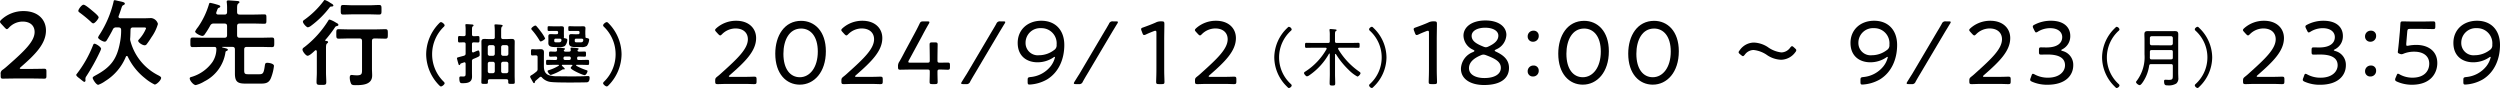 <svg xmlns="http://www.w3.org/2000/svg" width="590.15" height="20.772" viewBox="0 0 590.15 20.772">
  <g id="グループ_1169" data-name="グループ 1169" transform="translate(-535.605 -6032.341)">
    <g id="グループ_819" data-name="グループ 819" transform="translate(535.605 6032.341)">
      <g id="グループ_818" data-name="グループ 818">
        <path id="パス_12232" data-name="パス 12232" d="M335.075,6310.082c1.138,0,3.236-.044,3.392-.044.469,0,.558.134.558.646v1.049c0,.514-.089.646-.558.646-.156,0-2.254-.044-3.392-.044h-2.9c-1.138,0-3.236.044-3.392.044-.469,0-.558-.133-.558-.646v-.4a1.049,1.049,0,0,1,.535-1.093c.4-.291.759-.6,1.138-.938,4.018-3.525,6.339-5.758,6.339-7.945,0-1.45-1-2.455-2.834-2.455a4.476,4.476,0,0,0-3.259,1.474c-.2.223-.335.313-.469.313-.112,0-.245-.111-.446-.312l-.892-.961c-.178-.2-.268-.334-.268-.468,0-.156.112-.29.312-.491a7.626,7.626,0,0,1,5.245-2.031c3.392,0,5.29,2.009,5.29,4.575,0,3.147-2.522,5.669-5.937,8.638-.179.157-.245.246-.245.313,0,.091.134.135.4.135Z" transform="translate(-328.066 -6293.811)"/>
        <path id="パス_12233" data-name="パス 12233" d="M354.1,6305.041a4.388,4.388,0,0,1-.246.625,47.859,47.859,0,0,1-3.235,5.826,1.047,1.047,0,0,0-.224.669c0,.089.022.2.022.313,0,.223-.134.357-.268.357-.178,0-.669-.446-.982-.691-.089-.068-.156-.134-.2-.157-.2-.155-.736-.535-.736-.8,0-.089.089-.179.135-.246a27.15,27.15,0,0,0,3.839-6.785c.067-.157.134-.335.335-.335C352.846,6303.813,354.1,6304.55,354.1,6305.041Zm-1.853-6.027c-.223,0-.513-.312-.647-.446a30.789,30.789,0,0,0-2.477-2.031c-.178-.134-.4-.268-.4-.469,0-.379.8-1.451,1.227-1.451s1.674,1.094,2.031,1.384c.312.268,1.539,1.228,1.539,1.606C353.516,6297.9,352.668,6299.014,352.244,6299.014Zm5.468.96a.8.8,0,0,0-.87.536c-.379.759-.892,1.651-1.339,2.388-.112.2-.291.446-.559.446-.4,0-1.562-.625-1.562-1a2.461,2.461,0,0,1,.356-.67,24.867,24.867,0,0,0,3.282-7.678c.045-.246.045-.446.312-.446.134,0,.692.156.849.179,1.116.245,1.517.312,1.517.647,0,.156-.156.245-.29.313-.312.133-.357.245-.558.848-.112.357-.29.893-.6,1.719a.527.527,0,0,0-.045.178c0,.357.358.38.446.38h5.558c.692,0,1.339-.045,1.764-.045a1.874,1.874,0,0,1,1.54,1.384,10.353,10.353,0,0,1-1.518,3.124,19.176,19.176,0,0,1-1.182,1.719.633.633,0,0,1-.424.2c-.535,0-1.54-.669-1.54-1.071,0-.112.155-.29.223-.357a8.63,8.63,0,0,0,1.629-2.544c0-.246-.29-.246-.469-.246h-2.567c-.446,0-.625.179-.625.625-.022.647-.022,1.182-.067,1.831,0,.089-.022.156-.022.245a1.748,1.748,0,0,0,.089.58,12.721,12.721,0,0,0,6.628,8.058c.2.111.6.313.6.558,0,.581-1.094,1.585-1.518,1.585a10.324,10.324,0,0,1-2.3-1.5,14.306,14.306,0,0,1-4.062-5.089.242.242,0,0,0-.223-.156.265.265,0,0,0-.223.179,12.187,12.187,0,0,1-4.888,5.758,6.434,6.434,0,0,1-1.63.87c-.513,0-1.316-1.339-1.316-1.629,0-.223.335-.4.58-.536a1.33,1.33,0,0,1,.156-.089c3.527-1.9,5-3.816,5.714-7.767a14.187,14.187,0,0,0,.268-2.9c0-.446-.2-.625-.626-.625Z" transform="translate(-330.234 -6293.501)"/>
        <path id="パス_12234" data-name="パス 12234" d="M388.917,6305.2c0-.447-.178-.625-.625-.625h-2.321a.059.059,0,0,0-.067.066c0,.023.022.068.045.068.87.223,1.294.29,1.294.513,0,.2-.178.291-.335.335a.315.315,0,0,0-.223.312,9.193,9.193,0,0,1-4.977,6.853,7.244,7.244,0,0,1-2.031.87c-.558,0-1.428-1.071-1.428-1.562,0-.291.289-.334.535-.4a9.23,9.23,0,0,0,4.843-3.5,5.677,5.677,0,0,0,.915-2.991c0-.38-.112-.558-.491-.558h-2.344c-.938,0-1.853.044-2.768.044-.558,0-.535-.29-.535-1.116,0-.87-.022-1.138.535-1.138.915,0,1.83.045,2.768.045h4.732c.446,0,.625-.179.625-.626v-2.1c0-.447-.178-.625-.625-.625h-2.477a.855.855,0,0,0-.892.514,19.457,19.457,0,0,1-1.273,2.03.723.723,0,0,1-.558.379c-.424,0-1.719-.625-1.719-1.048a5.325,5.325,0,0,1,.692-1.049,18.67,18.67,0,0,0,2.589-5.423c.046-.135.089-.291.269-.291a13.936,13.936,0,0,1,1.45.357c.692.2.937.269.937.514,0,.179-.179.246-.312.291-.268.089-.312.245-.469.691a3.063,3.063,0,0,0-.134.357.689.689,0,0,0-.045.178c0,.268.223.358.446.38h1.5c.446,0,.625-.179.625-.625v-.714a10.535,10.535,0,0,0-.067-1.474.617.617,0,0,1-.022-.2c0-.268.178-.334.4-.334.245,0,1.942.134,2.21.156.156.022.4.067.4.268,0,.134-.135.2-.291.335-.245.2-.268.536-.268,1.25v.714c0,.446.178.625.625.625h3.393c.8,0,1.606-.044,2.411-.044.535,0,.491.267.491,1.094,0,.848.045,1.115-.491,1.115-.8,0-1.607-.044-2.411-.044h-3.393c-.446,0-.625.178-.625.625v2.1c0,.447.178.626.625.626H394.9c.916,0,1.83-.045,2.768-.045.558,0,.535.291.535,1.138,0,.8.022,1.116-.535,1.116-.916,0-1.853-.044-2.768-.044h-3.169c-.446,0-.625.155-.625.625v4.888c0,.781.156.937.937.937h2.611c.893,0,1.072-.245,1.317-1.986.067-.446.089-.714.6-.714.4,0,1.562.178,1.562.737a10.993,10.993,0,0,1-.713,2.856c-.469,1.16-1.228,1.316-2.389,1.316h-3.615c-1.853,0-2.5-.424-2.5-2.388Z" transform="translate(-333.462 -6293.507)"/>
        <path id="パス_12235" data-name="パス 12235" d="M413.423,6303c0,.089.067.134.178.157.178.022.513.022.513.29,0,.134-.089.179-.245.313-.268.223-.245.647-.245,1.764v5.111c0,.759.067,1.5.067,2.232,0,.691-.29.669-1.139.669s-1.16.022-1.16-.669c0-.736.067-1.473.067-2.232v-5c-.022-.134-.067-.291-.245-.291a.333.333,0,0,0-.2.089c-.357.335-1.272,1.227-1.741,1.227-.4,0-1.2-1.026-1.2-1.45,0-.312.268-.469.491-.625a23.6,23.6,0,0,0,5.624-6.272.344.344,0,0,1,.29-.2,6.326,6.326,0,0,1,1.406.669c.089.045.156.089.2.112.178.089.469.247.469.47,0,.2-.246.267-.4.29-.312.089-.335.178-.513.446a28.048,28.048,0,0,1-2.143,2.79A.189.189,0,0,0,413.423,6303Zm1.54-7.968c-.291,0-.312.023-.558.313a21.708,21.708,0,0,1-4.263,4.2,1.866,1.866,0,0,1-.782.4c-.357,0-1.182-.937-1.182-1.316,0-.246.2-.379.379-.491a20.631,20.631,0,0,0,4.464-4.353c.089-.134.178-.29.335-.29a5.06,5.06,0,0,1,1.273.669q.233.134.335.2c.134.066.4.245.4.446C415.365,6294.992,415.1,6295.036,414.963,6295.036Zm4.151,7.544c-.848,0-1.673.045-2.5.045-.58,0-.558-.29-.558-1.117s-.022-1.115.558-1.115c.826,0,1.652.044,2.5.044h6.049c.826,0,1.651-.044,2.5-.044.558,0,.558.268.558,1.115s0,1.117-.558,1.117c-.826,0-1.674-.045-2.5-.045H425.1c-.446,0-.626.179-.626.625v6.473c0,.558.046,1.093.046,1.651,0,2.165-2.254,2.276-3.906,2.276-.312,0-.848.023-1.05-.312a3.648,3.648,0,0,1-.335-1.473c0-.291.068-.625.425-.625a3.083,3.083,0,0,1,.446.044c.245.022.558.045.8.045,1.295,0,1.227-.446,1.227-1.629v-6.451c0-.446-.178-.625-.625-.625Zm.826-5.691c-.759,0-1.518.044-2.277.044-.58,0-.558-.312-.558-1.116s-.022-1.138.558-1.138c.759,0,1.517.066,2.277.066h3.972c.737,0,1.5-.066,2.254-.066.6,0,.558.356.558,1.138s.046,1.116-.558,1.116c-.759,0-1.517-.044-2.254-.044Z" transform="translate(-336.668 -6293.496)"/>
        <path id="パス_12236" data-name="パス 12236" d="M440.788,6306.938a10.571,10.571,0,0,1,2.967-7.216c.172-.187.36-.375.516-.375.312,0,.875.5.875.75a.586.586,0,0,1-.219.375,9.016,9.016,0,0,0,0,12.934.585.585,0,0,1,.219.359c0,.3-.593.766-.859.766-.157,0-.266-.109-.5-.344A10.559,10.559,0,0,1,440.788,6306.938Z" transform="translate(-340.187 -6294.125)"/>
        <path id="パス_12237" data-name="パス 12237" d="M452.476,6304.589v1.656c0,.046,0,.312.25.312a.483.483,0,0,0,.141-.016,8.572,8.572,0,0,1,1.093-.453c.312,0,.344.75.344.985,0,.375-.031.421-1.453,1a.515.515,0,0,0-.375.577v2.578c0,.359.016.7.016,1.047,0,1.375-1.063,1.546-2.187,1.546-.469,0-.812.062-.812-1.218,0-.219.079-.375.328-.375.094,0,.344.016.546.016.625,0,.61-.187.61-.953v-2.078c-.016-.171-.079-.328-.281-.328a.463.463,0,0,0-.125.032c-.172.063-.312.109-.406.14-.375.125-.391.125-.469.313a.217.217,0,0,1-.2.172c-.156,0-.187-.172-.25-.391-.062-.187-.312-1.093-.312-1.2,0-.172.079-.187.7-.36.235-.062.547-.14.953-.25.312-.125.391-.234.391-.562v-2.187c0-.3-.125-.405-.437-.421-.313,0-.735.031-1.016.031-.359,0-.344-.219-.344-.75,0-.562-.015-.766.344-.766.344,0,.672.047,1.016.031.312,0,.437-.125.437-.421v-.828a8.076,8.076,0,0,0-.047-1.233c0-.047-.015-.11-.015-.156,0-.188.14-.2.3-.2.234,0,.967.062,1.249.078.157.015.375.031.375.234,0,.125-.109.172-.2.235-.14.109-.156.312-.156.8v1.078c0,.3.125.421.422.421.343.016.671-.031,1-.031.359,0,.344.219.344.766,0,.516.015.75-.344.75-.125,0-.8-.031-1-.031C452.6,6304.184,452.476,6304.292,452.476,6304.589Zm4.951-1.187a.383.383,0,0,0,.437-.437v-1.25a13.119,13.119,0,0,0-.062-1.421c0-.047-.015-.109-.015-.141,0-.187.109-.219.265-.219.25,0,.485.031.734.047.609.031.937.078.937.265,0,.11-.079.156-.172.235-.171.125-.187.5-.187,1.108v1.375c.031.313.141.437.437.437h.922c.375,0,.734-.031,1.108-.031.516,0,.735.14.735.687,0,.438-.015.859-.015,1.3v6.67c0,.515.031,1.031.031,1.546,0,.422-.172.407-.781.407-.578,0-.766.015-.766-.391v-.281c0-.3-.14-.422-.421-.422h-3.953c-.3,0-.421.125-.421.422v.281c0,.406-.187.391-.766.391-.593,0-.781.015-.781-.391,0-.531.031-1.046.031-1.562v-6.67c0-.437-.015-.875-.015-1.312,0-.515.219-.671.718-.671.375,0,.75.031,1.125.031Zm-.781,1.438a.446.446,0,0,0-.437.438v1.639a.437.437,0,0,0,.437.438h.781a.437.437,0,0,0,.437-.438v-1.639a.446.446,0,0,0-.437-.437Zm.781,6.623a.447.447,0,0,0,.437-.438V6309.2a.446.446,0,0,0-.437-.437h-.781a.446.446,0,0,0-.437.437v1.828a.447.447,0,0,0,.437.438Zm3.639-6.186a.446.446,0,0,0-.437-.437H459.8a.447.447,0,0,0-.437.438v1.639a.438.438,0,0,0,.437.438h.828a.437.437,0,0,0,.437-.438Zm0,3.92a.446.446,0,0,0-.437-.437H459.8a.447.447,0,0,0-.437.437v1.828a.448.448,0,0,0,.437.438h.828a.447.447,0,0,0,.437-.438Z" transform="translate(-341.063 -6294.182)"/>
        <path id="パス_12238" data-name="パス 12238" d="M469.43,6313.534c-.032.125-.047.312-.2.312a.246.246,0,0,1-.2-.109l-.593-1.031a.845.845,0,0,1-.14-.375c0-.187.171-.3.437-.437a9.451,9.451,0,0,0,1.016-.75.726.726,0,0,0,.3-.672v-2.749c0-.312-.125-.437-.437-.437h-.062c-.25,0-.484.032-.734.032-.344,0-.328-.219-.328-.734,0-.5-.031-.75.312-.75.266,0,.515.031.781.031h.156c.344,0,.672-.031,1-.031.531,0,.812.172.812.735,0,.421-.015.858-.015,1.28v1.984c0,1,.25,1.827,1.265,2.171a6.075,6.075,0,0,0,1.828.219c1.078.015,2.155.031,3.218.031,1,0,2,0,2.983-.031.312,0,.8-.047,1.093-.047s.407.094.407.391c0,1.109-.532,1.094-.844,1.094-1.609.046-7.044.094-8.387-.094a3.318,3.318,0,0,1-2.03-1.062.35.35,0,0,0-.282-.157.366.366,0,0,0-.249.109c-.312.281-.626.547-.938.812A.524.524,0,0,0,469.43,6313.534Zm1.358-9.528c-.156,0-.234-.172-.312-.282a16.185,16.185,0,0,0-1.718-2.374c-.079-.078-.2-.219-.2-.327,0-.25.687-.766.968-.766a.4.4,0,0,1,.3.2,12.188,12.188,0,0,1,.906,1.125,9.139,9.139,0,0,1,1.093,1.7C471.819,6303.553,470.991,6304.006,470.788,6304.006Zm5.155,5.514c-.079,0-.172.031-.172.125s.11.173.172.234c.187.187.515.468.515.593a.157.157,0,0,1-.171.141c-.031,0-.062-.015-.094-.015a.378.378,0,0,0-.125-.016.545.545,0,0,0-.219.094,11.947,11.947,0,0,1-2.656,1.234c-.343,0-.781-.7-.781-.906,0-.141.172-.187.281-.219a10.243,10.243,0,0,0,2.312-1.031.139.139,0,0,0,.078-.125c0-.078-.094-.108-.156-.108h-.968c-.531,0-1.062.031-1.593.031-.328,0-.312-.187-.312-.593,0-.422-.016-.609.312-.609.531,0,1.062.031,1.593.031h.344c.25,0,.359-.109.359-.359v-.095c0-.234-.094-.358-.343-.358-.406,0-.828.031-1.25.031-.328,0-.312-.2-.312-.609,0-.391-.015-.609.312-.609.312,0,.859.046,1.2.031.25,0,.36-.125.375-.39-.015-.094-.046-.3-.046-.359,0-.172.125-.2.265-.2.2,0,1.016.079,1.249.11.141.015.406.015.406.2,0,.11-.109.141-.219.235a.279.279,0,0,0-.062.14c0,.187.187.251.36.266h.859c.25,0,.406-.094.422-.359a3.656,3.656,0,0,1-.046-.39c0-.156.109-.2.249-.2.2,0,1.032.079,1.266.11.156.015.391.031.391.2,0,.11-.094.125-.187.219a.217.217,0,0,0-.079.156c0,.2.235.266.406.266.391,0,.891-.031,1.266-.031.344,0,.328.188.328.609,0,.406.016.609-.312.609-.421,0-.827-.031-1.233-.031h-.172c-.25,0-.375.109-.375.358v.095c0,.25.11.359.375.359h.547c.515,0,1.047-.031,1.577-.031.328,0,.328.188.328.609,0,.438,0,.593-.328.593-.53,0-1.062-.031-1.577-.031h-1.032a.12.12,0,0,0-.124.108.126.126,0,0,0,.062.125,13.381,13.381,0,0,0,2.28,1c.312.094.344.141.344.266,0,.25-.344.938-.687.938-.437,0-3.281-1.281-3.281-1.7,0-.156.251-.406.36-.5.031-.046.046-.062.046-.109a.127.127,0,0,0-.14-.125Zm-1.422-7.217c.266,0,.375-.108.375-.375v-.031c0-.266-.109-.375-.375-.375h-.39c-.469,0-.922.015-1.375.015-.359,0-.344-.094-.344-.562,0-.452-.015-.562.328-.562.469,0,.921.031,1.39.031h.594c.312,0,.609-.016.921-.016.391,0,.625.047.625.485,0,.25-.015.5-.015.8v.438c0,.281.015.469.015.609a.865.865,0,0,1-.031.281.189.189,0,0,0,.156.2c.406.062.672.141.672.406a2.312,2.312,0,0,1-.562,1.406,1.937,1.937,0,0,1-1.249.281h-.812c-.969,0-1.859-.015-1.859-.968,0-.187.015-.39.015-.577v-.344c0-.281-.015-.453-.015-.624,0-.47.219-.547.562-.547.328,0,.64.031.952.031Zm-.187,1.046c-.25,0-.344.094-.36.359.016.406-.015.516.626.516h.28c.422,0,.719-.016.8-.469v-.079c0-.218-.14-.3-.344-.328Zm2.2,4.218a.348.348,0,0,0-.375.358v.095a.349.349,0,0,0,.375.359h.983a.348.348,0,0,0,.375-.359v-.095a.348.348,0,0,0-.375-.358Zm3.061-5.264c.25,0,.359-.108.359-.375v-.031c0-.266-.109-.375-.359-.375h-.577c-.453,0-.906.015-1.359.015-.36,0-.36-.062-.36-.562,0-.468,0-.562.345-.562.452,0,.921.031,1.374.031h.781c.312,0,.609-.016.921-.016.391,0,.626.047.626.485,0,.25-.032.5-.032.8v.438c0,.313.047.484.032.688-.016.188.015.313.218.343.406.078.657.156.657.391a2.836,2.836,0,0,1-.547,1.483,1.985,1.985,0,0,1-1.266.281h-1.077c-.969,0-1.875,0-1.875-.968,0-.187.031-.39.031-.577v-.344c0-.281-.015-.453-.015-.624,0-.47.2-.547.562-.547.312,0,.625.031.953.031Zm-.406,1.046c-.265,0-.359.094-.375.359.016.438.016.516.625.516h.594c.578,0,.7-.063.8-.469v-.094c0-.219-.156-.281-.344-.313Z" transform="translate(-343.144 -6294.223)"/>
        <path id="パス_12239" data-name="パス 12239" d="M491.946,6306.938a10.572,10.572,0,0,1-2.967,7.216c-.172.188-.36.375-.515.375-.313,0-.875-.5-.875-.75a.588.588,0,0,1,.218-.375,9.016,9.016,0,0,0,0-12.934.583.583,0,0,1-.218-.359c0-.3.593-.766.859-.766.156,0,.265.109.5.343A10.563,10.563,0,0,1,491.946,6306.938Z" transform="translate(-345.22 -6294.125)"/>
      </g>
    </g>
    <g id="グループ_821" data-name="グループ 821" transform="translate(704.42 6037.174)">
      <g id="グループ_820" data-name="グループ 820">
        <path id="パス_12240" data-name="パス 12240" d="M523.395,6312.23c.6,0,1.432,0,2.072-.021.492-.022.876-.022,1-.022.449,0,.534.128.534.642v.47c0,.513-.085.642-.534.642-.107,0-.47,0-.919-.022-.662-.021-1.539-.021-2.158-.021h-2.65c-.577,0-1.367,0-1.987.021-.47.022-.855.022-.984.022-.448,0-.534-.129-.534-.642v-.149c0-.534.064-.642.513-1,.363-.278.726-.6,1.047-.9,3.717-3.333,6.154-5.641,6.154-7.905,0-1.5-1.068-2.543-2.927-2.543a4.509,4.509,0,0,0-3.162,1.346c-.193.193-.321.3-.449.3s-.256-.106-.47-.321l-.449-.49c-.17-.193-.278-.32-.278-.449,0-.148.107-.278.32-.471a6.993,6.993,0,0,1,4.659-1.73c3.034,0,4.7,1.838,4.7,4.082,0,3.055-2.564,5.576-6.2,8.738-.17.149-.235.235-.235.3,0,.085.128.128.385.128Z" transform="translate(-517.22 -6298.918)"/>
        <path id="パス_12241" data-name="パス 12241" d="M545.068,6306.186c0,4.978-2.8,7.885-6.154,7.885-3.183,0-5.789-2.544-5.789-7.308,0-4.274,2.179-7.757,6.111-7.757C542.375,6299.007,545.068,6301.421,545.068,6306.186Zm-10.022.62c0,3.589,1.624,5.512,3.867,5.512,2.394,0,4.253-2.328,4.253-6.067,0-3.611-1.73-5.427-3.931-5.427C536.414,6300.823,535.046,6303.579,535.046,6306.806Z" transform="translate(-518.93 -6298.921)"/>
        <path id="パス_12242" data-name="パス 12242" d="M556.769,6312.23c.6,0,1.432,0,2.073-.021.491-.022.876-.022,1-.022.449,0,.535.128.535.642v.47c0,.513-.086.642-.535.642-.107,0-.47,0-.918-.022-.662-.021-1.539-.021-2.159-.021H554.12c-.577,0-1.367,0-1.987.021-.47.022-.855.022-.984.022-.449,0-.535-.129-.535-.642v-.149c0-.534.064-.642.513-1,.363-.278.727-.6,1.047-.9,3.718-3.333,6.154-5.641,6.154-7.905,0-1.5-1.068-2.543-2.927-2.543a4.511,4.511,0,0,0-3.162,1.346c-.193.193-.32.3-.449.3s-.256-.106-.47-.321l-.448-.49c-.171-.193-.278-.32-.278-.449,0-.148.107-.278.321-.471a6.989,6.989,0,0,1,4.658-1.73c3.034,0,4.7,1.838,4.7,4.082,0,3.055-2.564,5.576-6.2,8.738-.171.149-.235.235-.235.3,0,.085.128.128.385.128Z" transform="translate(-520.809 -6298.918)"/>
        <path id="パス_12243" data-name="パス 12243" d="M574.906,6311.094c0,.962.043,2.052.043,2.33,0,.448-.128.534-.641.534h-.619c-.512,0-.642-.086-.642-.534,0-.278.043-1.368.043-2.33,0-.491-.085-.576-.577-.576h-3.418c-1.133,0-2.693.043-2.97.043-.449,0-.535-.129-.535-.642v-.128a1.807,1.807,0,0,1,.342-1.175c.449-.77.876-1.581,1.282-2.372l2.051-3.8c.47-.855.94-1.753,1.389-2.692.236-.514.385-.6.941-.6h.918c.342,0,.492.044.492.192a.885.885,0,0,1-.15.385c-.641,1.09-1.175,2.094-1.709,3.1l-2.992,5.513a.917.917,0,0,0-.128.363c0,.15.149.192.469.192h4.017c.492,0,.577-.085.577-.577,0-1.56-.043-3.4-.043-3.675,0-.448.129-.534.642-.534h.619c.513,0,.641.086.641.534,0,.278-.043,2.115-.043,3.675,0,.492.086.577.577.577.684,0,1.56-.021,1.838-.021.448,0,.534.128.534.642v.405c0,.513-.086.642-.534.642-.278,0-1.154-.043-1.838-.043C574.991,6310.518,574.906,6310.6,574.906,6311.094Z" transform="translate(-522.421 -6298.937)"/>
        <path id="パス_12244" data-name="パス 12244" d="M582.77,6313.958c-.32,0-.47-.043-.47-.193a.834.834,0,0,1,.15-.362c.385-.62.769-1.239,1.153-1.838l5.919-10.021c.385-.62.726-1.218,1.069-1.816a.872.872,0,0,1,.983-.577h.662c.32,0,.47.044.47.171a.9.9,0,0,1-.171.385c-.385.62-.748,1.239-1.133,1.859l-5.919,9.978c-.362.6-.727,1.218-1.067,1.838a.874.874,0,0,1-.984.577Z" transform="translate(-524.218 -6298.937)"/>
        <path id="パス_12245" data-name="パス 12245" d="M602.823,6298.982c3.312,0,5.427,2.2,5.427,5.727,0,3.227-1.24,6.389-4.06,8.12a9.217,9.217,0,0,1-4.145,1.218c-.363,0-.448-.129-.448-.6V6313c0-.576.085-.662.662-.727a6.84,6.84,0,0,0,4.765-2.543,5.472,5.472,0,0,0,1.025-2.115c0-.063-.021-.106-.064-.106a.649.649,0,0,0-.32.15,6.717,6.717,0,0,1-3.739,1.132c-2.457,0-4.679-1.389-4.679-4.572C597.246,6301.077,599.618,6298.982,602.823,6298.982Zm-.043,1.752a3.438,3.438,0,0,0-3.675,3.462,2.887,2.887,0,0,0,3.206,2.928,5.859,5.859,0,0,0,3.546-1.24,1.286,1.286,0,0,0,.577-1.239A3.573,3.573,0,0,0,602.78,6300.734Z" transform="translate(-525.825 -6298.918)"/>
        <path id="パス_12246" data-name="パス 12246" d="M612.571,6313.958c-.321,0-.47-.043-.47-.193a.841.841,0,0,1,.149-.362c.385-.62.77-1.239,1.154-1.838l5.919-10.021c.385-.62.726-1.218,1.068-1.816a.872.872,0,0,1,.983-.577h.662c.32,0,.47.044.47.171a.911.911,0,0,1-.171.385c-.385.62-.749,1.239-1.133,1.859l-5.918,9.978c-.363.6-.726,1.218-1.068,1.838a.873.873,0,0,1-.983.577Z" transform="translate(-527.422 -6298.937)"/>
        <path id="パス_12247" data-name="パス 12247" d="M633.1,6309.684c0,.62,0,1.475.021,2.2.021.706.043,1.411.043,1.539,0,.448-.128.534-.641.534h-.684c-.513,0-.641-.086-.641-.534,0-.15.021-.769.043-1.518s.021-1.6.021-2.223v-7.8c0-.363-.043-.514-.235-.514a.958.958,0,0,0-.363.086c-.684.257-1.346.534-1.88.791a1.145,1.145,0,0,1-.428.128c-.192,0-.277-.149-.405-.471l-.193-.513a1.283,1.283,0,0,1-.107-.405c0-.192.15-.3.492-.406.9-.321,2.095-.769,2.949-1.153a2.5,2.5,0,0,1,1.239-.278h.171c.556,0,.641.106.641.663,0,.727-.042,2.671-.042,3.61Z" transform="translate(-527.094 -6298.937)"/>
        <path id="パス_12248" data-name="パス 12248" d="M645.819,6312.23c.6,0,1.432,0,2.072-.021.492-.022.876-.022,1-.022.449,0,.535.128.535.642v.47c0,.513-.086.642-.535.642-.106,0-.469,0-.918-.022-.662-.021-1.539-.021-2.158-.021h-2.65c-.577,0-1.367,0-1.987.021-.47.022-.854.022-.983.022-.449,0-.534-.129-.534-.642v-.149c0-.534.063-.642.512-1,.363-.278.727-.6,1.047-.9,3.718-3.333,6.154-5.641,6.154-7.905,0-1.5-1.068-2.543-2.927-2.543a4.511,4.511,0,0,0-3.162,1.346c-.193.193-.32.3-.449.3s-.256-.106-.469-.321l-.449-.49c-.171-.193-.278-.32-.278-.449,0-.148.107-.278.321-.471a6.99,6.99,0,0,1,4.657-1.73c3.035,0,4.7,1.838,4.7,4.082,0,3.055-2.564,5.576-6.2,8.738-.171.149-.235.235-.235.3,0,.085.128.128.385.128Z" transform="translate(-526.384 -6298.918)"/>
        <path id="パス_12249" data-name="パス 12249" d="M652.79,6307.809a9.7,9.7,0,0,1,3.051-6.938c.149-.149.268-.284.4-.284a.8.8,0,0,1,.658.6.437.437,0,0,1-.164.314,8.487,8.487,0,0,0,0,12.62.47.47,0,0,1,.164.33c0,.239-.4.583-.658.583-.136,0-.254-.12-.434-.313A9.689,9.689,0,0,1,652.79,6307.809Z" transform="translate(-520.798 -6299.091)"/>
        <path id="パス_12250" data-name="パス 12250" d="M666.734,6307.08c0-.06-.03-.12-.089-.12a.111.111,0,0,0-.1.06,15.123,15.123,0,0,1-4.591,5.039,1.463,1.463,0,0,1-.6.285c-.238,0-.7-.539-.7-.778,0-.179.209-.3.329-.373a15.141,15.141,0,0,0,4.979-5.264.354.354,0,0,0,.03-.135c0-.149-.12-.194-.255-.209h-2.766c-.584,0-1.166.03-1.749.03-.314,0-.328-.135-.328-.583,0-.464.014-.6.328-.6.583,0,1.166.03,1.749.03h3.349c.3,0,.419-.119.419-.418v-1.406a6.419,6.419,0,0,0-.06-1.106c0-.044-.015-.1-.015-.149,0-.165.12-.21.255-.21.178,0,.941.075,1.151.1.1.015.284.045.284.18,0,.1-.105.15-.21.225-.164.12-.179.359-.179.9v1.466c0,.3.12.418.419.418h3.32c.583,0,1.166-.03,1.764-.03.3,0,.313.134.313.583,0,.479-.015.6-.313.6-.6,0-1.182-.03-1.764-.03h-2.751c-.135.016-.254.061-.254.209a.4.4,0,0,0,.03.135,17.255,17.255,0,0,0,4.949,5.293c.135.1.313.209.313.388,0,.209-.447.778-.746.778a8.659,8.659,0,0,1-2-1.525,18.972,18.972,0,0,1-3.051-3.753.151.151,0,0,0-.1-.059c-.089,0-.1.075-.12.134v4.666c0,.7.045,1.42.045,2.124,0,.478-.12.538-.658.538-.478,0-.658-.045-.658-.494,0-.717.045-1.451.045-2.168Z" transform="translate(-521.643 -6299.154)"/>
        <path id="パス_12251" data-name="パス 12251" d="M681.972,6307.809a9.7,9.7,0,0,1-3.05,6.938c-.149.149-.269.284-.4.284a.8.8,0,0,1-.657-.6.436.436,0,0,1,.164-.314,8.487,8.487,0,0,0,0-12.62.467.467,0,0,1-.164-.329c0-.239.4-.583.657-.583.136,0,.255.12.435.314A9.692,9.692,0,0,1,681.972,6307.809Z" transform="translate(-523.494 -6299.091)"/>
        <path id="パス_12252" data-name="パス 12252" d="M695.106,6309.684c0,.62,0,1.475.021,2.2.021.706.043,1.411.043,1.539,0,.448-.128.534-.641.534h-.685c-.512,0-.64-.086-.64-.534,0-.15.021-.769.042-1.518s.021-1.6.021-2.223v-7.8c0-.363-.043-.514-.235-.514a.955.955,0,0,0-.363.086c-.685.257-1.347.534-1.88.791a1.137,1.137,0,0,1-.427.128c-.192,0-.278-.149-.406-.471l-.192-.513a1.26,1.26,0,0,1-.107-.405c0-.192.15-.3.492-.406.9-.321,2.094-.769,2.948-1.153a2.509,2.509,0,0,1,1.24-.278h.17c.557,0,.642.106.642.663,0,.727-.043,2.671-.043,3.61Z" transform="translate(-524.762 -6298.937)"/>
        <path id="パス_12253" data-name="パス 12253" d="M710.131,6306.026c0,.085.108.149.321.256,1.688.79,3.056,1.859,3.056,3.824,0,2.266-1.689,4.039-5.876,4.039-3.227,0-5.47-1.41-5.47-3.846a4.37,4.37,0,0,1,2.863-3.932c.213-.106.32-.192.32-.277s-.086-.149-.32-.278a3.746,3.746,0,0,1-2.265-3.312c0-1.944,1.816-3.589,5.192-3.589,3.119,0,4.935,1.474,4.935,3.419a3.9,3.9,0,0,1-2.436,3.419C710.239,6305.855,710.131,6305.941,710.131,6306.026Zm-2.649.94a1.435,1.435,0,0,0-.6.15c-1.646.684-2.82,1.646-2.82,3.055,0,1.517,1.559,2.329,3.631,2.329,2.351,0,3.888-.876,3.888-2.414,0-1.5-1.431-2.2-3.525-2.991A1.661,1.661,0,0,0,707.482,6306.966Zm.406-6.346c-1.859,0-3.2.748-3.2,1.923,0,1.261,1.217,1.923,2.777,2.542a1.764,1.764,0,0,0,.577.15,1.524,1.524,0,0,0,.6-.171c1.389-.641,2.35-1.41,2.35-2.585C710.986,6301.347,709.7,6300.62,707.888,6300.62Z" transform="translate(-526.107 -6298.911)"/>
        <path id="パス_12254" data-name="パス 12254" d="M722.422,6302.81a1.323,1.323,0,0,1-1.367,1.41,1.209,1.209,0,0,1-1.24-1.218,1.334,1.334,0,0,1,1.389-1.389A1.161,1.161,0,0,1,722.422,6302.81Zm0,8.227a1.317,1.317,0,0,1-1.367,1.389,1.191,1.191,0,0,1-1.24-1.2,1.334,1.334,0,0,1,1.389-1.389A1.162,1.162,0,0,1,722.422,6311.037Z" transform="translate(-528.005 -6299.202)"/>
        <path id="パス_12255" data-name="パス 12255" d="M739.846,6306.186c0,4.978-2.8,7.885-6.154,7.885-3.183,0-5.79-2.544-5.79-7.308,0-4.274,2.179-7.757,6.111-7.757C737.153,6299.007,739.846,6301.421,739.846,6306.186Zm-10.021.62c0,3.589,1.625,5.512,3.868,5.512,2.393,0,4.252-2.328,4.252-6.067,0-3.611-1.73-5.427-3.931-5.427C731.193,6300.823,729.824,6303.579,729.824,6306.806Z" transform="translate(-528.875 -6298.921)"/>
        <path id="パス_12256" data-name="パス 12256" d="M758.352,6306.186c0,4.978-2.8,7.885-6.154,7.885-3.183,0-5.79-2.544-5.79-7.308,0-4.274,2.179-7.757,6.111-7.757C755.659,6299.007,758.352,6301.421,758.352,6306.186Zm-10.022.62c0,3.589,1.624,5.512,3.868,5.512,2.393,0,4.252-2.328,4.252-6.067,0-3.611-1.73-5.427-3.931-5.427C749.7,6300.823,748.33,6303.579,748.33,6306.806Z" transform="translate(-530.865 -6298.921)"/>
        <path id="パス_12257" data-name="パス 12257" d="M789.221,6306.569a.867.867,0,0,1-.236.47,4.244,4.244,0,0,1-3.354,1.774,6.364,6.364,0,0,1-3.227-1.047,6.821,6.821,0,0,0-3.269-1.261,2.618,2.618,0,0,0-2.051,1.09c-.192.235-.32.364-.449.364-.106,0-.235-.086-.448-.257l-.235-.192c-.236-.192-.343-.32-.343-.47,0-.128.086-.256.257-.47a4.121,4.121,0,0,1,3.375-1.816,6.432,6.432,0,0,1,3.227,1.046,6.8,6.8,0,0,0,3.226,1.283,2.617,2.617,0,0,0,2.072-1.112c.192-.235.32-.363.449-.363s.256.107.448.278l.236.213C789.114,6306.291,789.221,6306.419,789.221,6306.569Z" transform="translate(-534.005 -6299.539)"/>
        <path id="パス_12258" data-name="パス 12258" d="M811.9,6298.982c3.312,0,5.427,2.2,5.427,5.727,0,3.227-1.24,6.389-4.06,8.12a9.211,9.211,0,0,1-4.145,1.218c-.363,0-.449-.129-.449-.6V6313c0-.576.086-.662.662-.727a6.84,6.84,0,0,0,4.765-2.543,5.472,5.472,0,0,0,1.025-2.115c0-.063-.021-.106-.063-.106a.653.653,0,0,0-.32.15A6.719,6.719,0,0,1,811,6308.79c-2.458,0-4.679-1.389-4.679-4.572C806.32,6301.077,808.691,6298.982,811.9,6298.982Zm-.043,1.752a3.438,3.438,0,0,0-3.674,3.462,2.886,2.886,0,0,0,3.2,2.928,5.864,5.864,0,0,0,3.547-1.24,1.287,1.287,0,0,0,.577-1.239A3.572,3.572,0,0,0,811.853,6300.734Z" transform="translate(-538.307 -6298.918)"/>
        <path id="パス_12259" data-name="パス 12259" d="M821.645,6313.958c-.321,0-.471-.043-.471-.193a.835.835,0,0,1,.15-.362c.385-.62.769-1.239,1.154-1.838l5.919-10.021c.385-.62.726-1.218,1.068-1.816a.872.872,0,0,1,.983-.577h.662c.321,0,.47.044.47.171a.9.9,0,0,1-.171.385c-.384.62-.748,1.239-1.132,1.859l-5.919,9.978c-.363.6-.726,1.218-1.068,1.838a.873.873,0,0,1-.983.577Z" transform="translate(-539.904 -6298.937)"/>
        <path id="パス_12260" data-name="パス 12260" d="M842.786,6312.23c.6,0,1.431,0,2.072-.021.492-.022.876-.022,1-.022.449,0,.535.128.535.642v.47c0,.513-.086.642-.535.642-.106,0-.469,0-.918-.022-.662-.021-1.539-.021-2.158-.021h-2.65c-.577,0-1.367,0-1.987.021-.47.022-.854.022-.983.022-.449,0-.535-.129-.535-.642v-.149c0-.534.064-.642.513-1,.363-.278.726-.6,1.046-.9,3.719-3.333,6.154-5.641,6.154-7.905,0-1.5-1.068-2.543-2.927-2.543a4.511,4.511,0,0,0-3.162,1.346c-.193.193-.321.3-.449.3s-.256-.106-.47-.321l-.448-.49c-.171-.193-.278-.32-.278-.449,0-.148.107-.278.32-.471a6.992,6.992,0,0,1,4.658-1.73c3.035,0,4.7,1.838,4.7,4.082,0,3.055-2.564,5.576-6.2,8.738-.17.149-.234.235-.234.3,0,.085.128.128.384.128Z" transform="translate(-540.564 -6298.918)"/>
        <path id="パス_12261" data-name="パス 12261" d="M860.049,6305.928c0,.063.107.127.3.191a3.343,3.343,0,0,1,2.543,3.376c0,2.287-1.709,4.594-6.089,4.594a8.794,8.794,0,0,1-3.611-.705c-.321-.149-.47-.256-.47-.47a1.271,1.271,0,0,1,.107-.406l.192-.534c.106-.32.192-.47.342-.47a1.076,1.076,0,0,1,.449.171,6.477,6.477,0,0,0,3.1.748c2.8,0,4.038-1.518,4.038-2.928,0-1.623-1.282-2.542-4.145-2.542-.535,0-1.24.021-1.517.021-.427,0-.491-.149-.491-.64v-.428c0-.492.063-.642.491-.642.278,0,.876.021,1.3.021,2.735,0,3.7-1.175,3.7-2.437,0-1.281-1.111-2.115-2.842-2.115a5.475,5.475,0,0,0-2.884.813.919.919,0,0,1-.449.192c-.149,0-.236-.149-.385-.448l-.256-.514a1.136,1.136,0,0,1-.128-.427c0-.192.128-.3.427-.449a8.241,8.241,0,0,1,3.847-.919c3.226,0,4.572,1.688,4.572,3.568a3.448,3.448,0,0,1-1.859,3.162C860.114,6305.82,860.049,6305.884,860.049,6305.928Z" transform="translate(-542.296 -6298.918)"/>
        <path id="パス_12262" data-name="パス 12262" d="M871.742,6307.809a9.7,9.7,0,0,1,3.05-6.938c.149-.149.269-.284.4-.284a.8.8,0,0,1,.658.6.437.437,0,0,1-.164.314,8.487,8.487,0,0,0,0,12.62.47.47,0,0,1,.164.33c0,.239-.4.583-.658.583-.135,0-.254-.12-.434-.313A9.689,9.689,0,0,1,871.742,6307.809Z" transform="translate(-544.342 -6299.091)"/>
        <path id="パス_12263" data-name="パス 12263" d="M889.411,6309.935c0-.3-.12-.418-.419-.418h-4.71c-.285,0-.4.089-.464.388a9.184,9.184,0,0,1-1.316,3.6c-.164.254-.6.972-.927.972-.268,0-.851-.433-.851-.718,0-.1.06-.164.135-.254a9.308,9.308,0,0,0,1.869-6.28v-3.409c0-.449-.03-.9-.03-1.346,0-.613.27-.748.852-.748.419,0,.823.015,1.241.015H888.6c.419,0,.823-.015,1.241-.015.569,0,.852.12.852.748,0,.449-.015.9-.015,1.346v7.8c0,.359.03.733.03,1.091a1.6,1.6,0,0,1-.478,1.391,3.435,3.435,0,0,1-2.079.434c-.508,0-.807-.044-.807-1,0-.224.09-.328.314-.328.269,0,.553.029.823.029.882,0,.926-.209.926-1.076Zm-5.024-1.54h4.605c.3,0,.419-.121.419-.419v-1.36c0-.3-.12-.419-.419-.419h-4.576c-.3,0-.419.12-.419.419v.613c0,.254,0,.508-.014.777C884,6308.275,884.1,6308.4,884.388,6308.4Zm4.605-3.32a.428.428,0,0,0,.419-.419v-1.316a.427.427,0,0,0-.419-.418h-4.576c-.27.03-.419.164-.419.418v1.316c0,.254.149.389.419.419Z" transform="translate(-545.308 -6299.214)"/>
        <path id="パス_12264" data-name="パス 12264" d="M900.377,6307.809a9.7,9.7,0,0,1-3.05,6.938c-.15.149-.27.284-.4.284a.8.8,0,0,1-.658-.6.436.436,0,0,1,.164-.314,8.487,8.487,0,0,0,0-12.62.467.467,0,0,1-.164-.329c0-.239.4-.583.658-.583.135,0,.254.12.434.314A9.686,9.686,0,0,1,900.377,6307.809Z" transform="translate(-546.979 -6299.091)"/>
        <path id="パス_12265" data-name="パス 12265" d="M915.184,6312.23c.6,0,1.432,0,2.073-.021.491-.022.876-.022,1-.022.449,0,.534.128.534.642v.47c0,.513-.085.642-.534.642-.106,0-.47,0-.919-.022-.662-.021-1.538-.021-2.158-.021h-2.649c-.577,0-1.368,0-1.988.021-.469.022-.854.022-.983.022-.448,0-.534-.129-.534-.642v-.149c0-.534.063-.642.512-1,.363-.278.727-.6,1.047-.9,3.718-3.333,6.154-5.641,6.154-7.905,0-1.5-1.068-2.543-2.927-2.543a4.511,4.511,0,0,0-3.162,1.346c-.193.193-.32.3-.449.3s-.256-.106-.469-.321l-.449-.49c-.17-.193-.278-.32-.278-.449,0-.148.108-.278.321-.471a6.991,6.991,0,0,1,4.658-1.73c3.034,0,4.7,1.838,4.7,4.082,0,3.055-2.564,5.576-6.2,8.738-.171.149-.235.235-.235.3,0,.085.129.128.385.128Z" transform="translate(-548.349 -6298.918)"/>
        <path id="パス_12266" data-name="パス 12266" d="M932.156,6305.928c0,.063.107.127.3.191A3.342,3.342,0,0,1,935,6309.5c0,2.287-1.709,4.594-6.089,4.594a8.794,8.794,0,0,1-3.611-.705c-.32-.149-.469-.256-.469-.47a1.288,1.288,0,0,1,.106-.406l.193-.534c.106-.32.192-.47.342-.47a1.077,1.077,0,0,1,.449.171,6.473,6.473,0,0,0,3.1.748c2.8,0,4.038-1.518,4.038-2.928,0-1.623-1.283-2.542-4.146-2.542-.535,0-1.24.021-1.517.021-.427,0-.491-.149-.491-.64v-.428c0-.492.063-.642.491-.642.278,0,.876.021,1.3.021,2.734,0,3.7-1.175,3.7-2.437,0-1.281-1.111-2.115-2.841-2.115a5.478,5.478,0,0,0-2.885.813.912.912,0,0,1-.449.192c-.149,0-.235-.149-.384-.448l-.256-.514a1.126,1.126,0,0,1-.129-.427c0-.192.129-.3.427-.449a8.237,8.237,0,0,1,3.846-.919c3.226,0,4.572,1.688,4.572,3.568a3.448,3.448,0,0,1-1.859,3.162C932.22,6305.82,932.156,6305.884,932.156,6305.928Z" transform="translate(-550.05 -6298.918)"/>
        <path id="パス_12267" data-name="パス 12267" d="M943.912,6302.81a1.323,1.323,0,0,1-1.367,1.41A1.209,1.209,0,0,1,941.3,6303a1.334,1.334,0,0,1,1.389-1.389A1.161,1.161,0,0,1,943.912,6302.81Zm0,8.227a1.317,1.317,0,0,1-1.367,1.389,1.191,1.191,0,0,1-1.24-1.2,1.334,1.334,0,0,1,1.389-1.389A1.161,1.161,0,0,1,943.912,6311.037Z" transform="translate(-551.822 -6299.202)"/>
        <path id="パス_12268" data-name="パス 12268" d="M954.276,6304.706c2.713,0,4.935,1.41,4.935,4.272,0,2.395-1.56,5.129-5.982,5.129a8.654,8.654,0,0,1-3.526-.727c-.32-.149-.448-.277-.448-.47a1.014,1.014,0,0,1,.106-.428l.214-.513c.128-.321.213-.47.362-.47a1.389,1.389,0,0,1,.428.192,6.146,6.146,0,0,0,2.991.747c2.8,0,3.953-1.6,3.953-3.312,0-1.773-1.367-2.82-3.525-2.82a6.571,6.571,0,0,0-2.543.471,1.218,1.218,0,0,1-.47.127,1.183,1.183,0,0,1-.448-.106c-.343-.128-.428-.192-.428-.406a1.255,1.255,0,0,1,.022-.277c.085-.663.149-1.282.213-1.923l.236-2.521c.063-.791.085-1.261.128-1.88.021-.514.106-.642.555-.642.278,0,1.9.044,2.949.044h1.111c1.047,0,2.82-.044,3.1-.044.449,0,.534.128.534.642v.555c0,.492-.085.619-.47.619-.427,0-2.115-.042-3.162-.042h-2.286c-.555,0-.642.086-.705.642l-.236,2.82v.192c0,.256.043.342.236.342a2.228,2.228,0,0,0,.32-.043A9.551,9.551,0,0,1,954.276,6304.706Z" transform="translate(-552.677 -6298.937)"/>
        <path id="パス_12269" data-name="パス 12269" d="M970.243,6298.982c3.312,0,5.427,2.2,5.427,5.727,0,3.227-1.24,6.389-4.06,8.12a9.217,9.217,0,0,1-4.146,1.218c-.362,0-.449-.129-.449-.6V6313c0-.576.087-.662.663-.727a6.84,6.84,0,0,0,4.765-2.543,5.473,5.473,0,0,0,1.026-2.115c0-.063-.021-.106-.063-.106a.651.651,0,0,0-.321.15,6.713,6.713,0,0,1-3.739,1.132c-2.458,0-4.679-1.389-4.679-4.572C964.667,6301.077,967.038,6298.982,970.243,6298.982Zm-.043,1.752a3.437,3.437,0,0,0-3.674,3.462,2.886,2.886,0,0,0,3.2,2.928,5.864,5.864,0,0,0,3.547-1.24,1.287,1.287,0,0,0,.577-1.239A3.573,3.573,0,0,0,970.2,6300.734Z" transform="translate(-554.334 -6298.918)"/>
      </g>
    </g>
  </g>
</svg>
